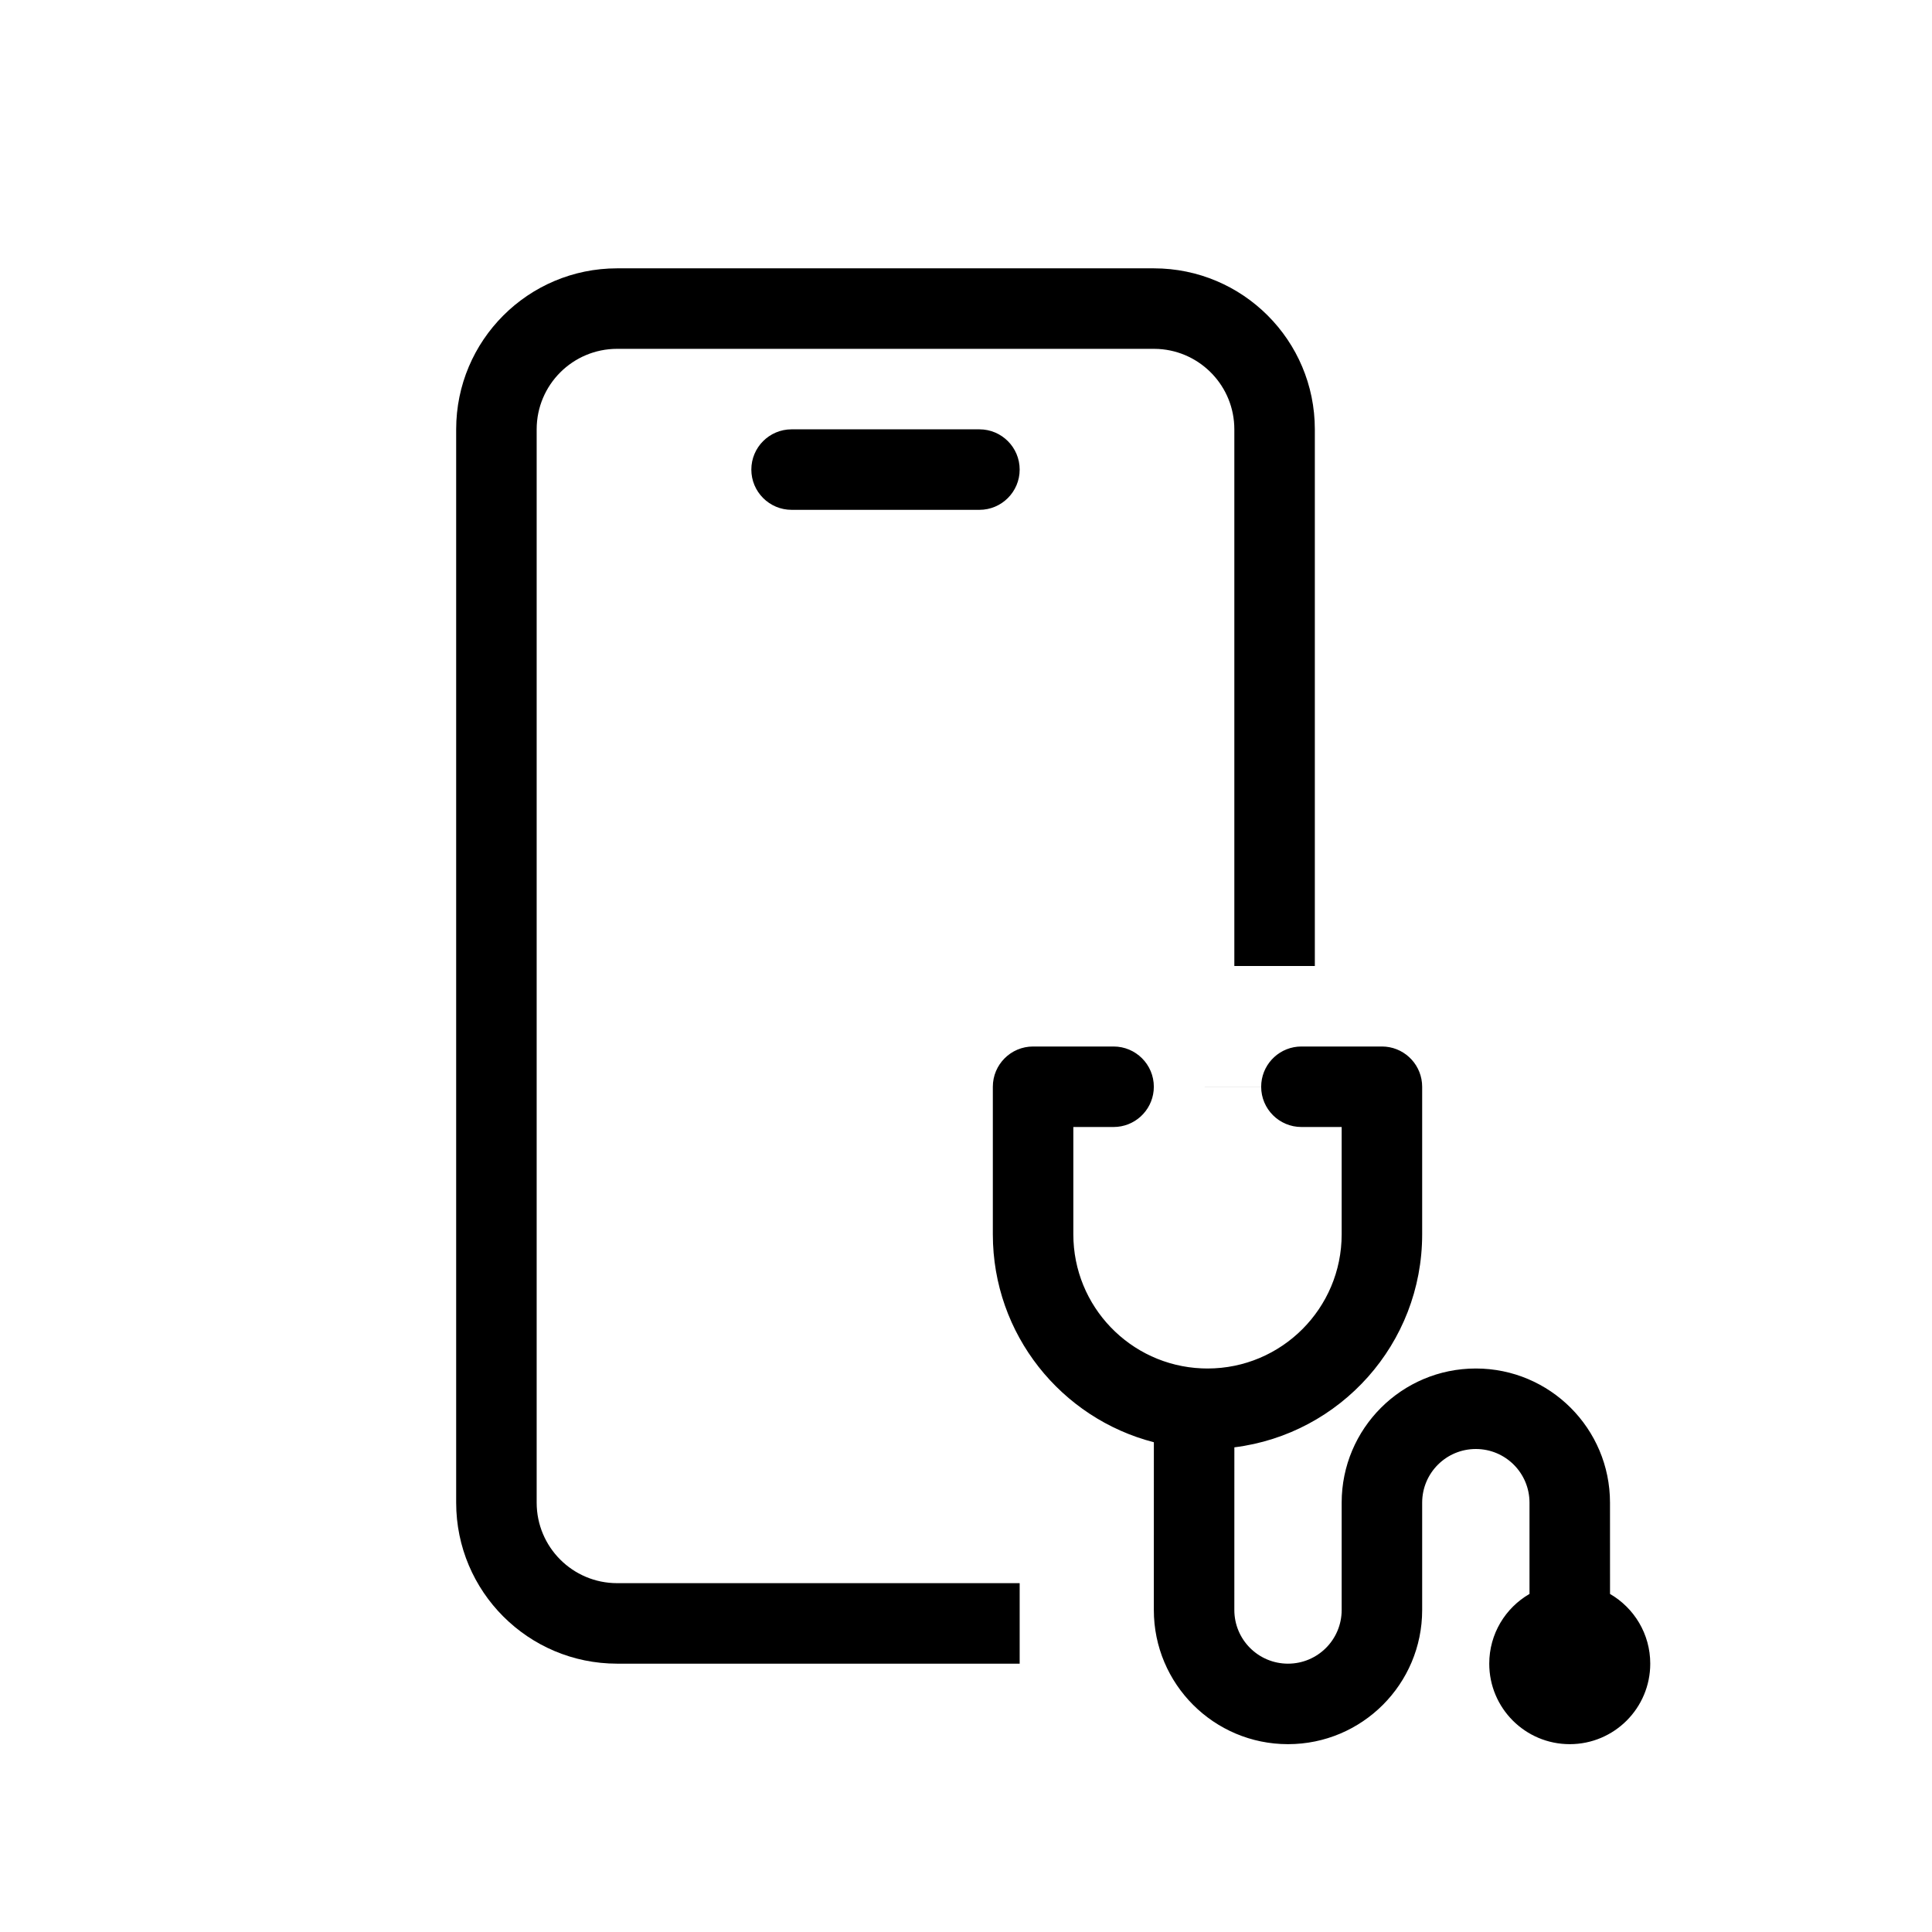 <?xml version="1.0" encoding="UTF-8"?>
<svg width="72px" height="72px" viewBox="0 0 72 72" version="1.1" xmlns="http://www.w3.org/2000/svg" xmlns:xlink="http://www.w3.org/1999/xlink">
    <title>故障问诊-手机-72*72</title>
    <g id="故障问诊-手机-72*72" stroke="none" stroke-width="1" fill="none" fill-rule="evenodd">
        <path d="M43,10 C46.314,10 49,12.686 49,16 L49,36 L46,36 L46,16 C46,14.402 44.751,13.096 43.176,13.005 L43,13 L23,13 C21.343,13 20,14.343 20,16 L20,56 C20,57.657 21.343,59 23,59 L38,59 L38,62 L23,62 C19.686,62 17,59.314 17,56 L17,16 C17,12.686 19.686,10 23,10 L43,10 Z M36.5,16 C37.328,16 38,16.672 38,17.5 C38,18.328 37.328,19 36.5,19 L29.5,19 C28.672,19 28,18.328 28,17.5 C28,16.672 28.672,16 29.5,16 L36.5,16 Z" id="形状结合" fill="#000000"></path>
        <path d="M41.5,39 C42.328,39 43,39.672 43,40.5 L47,40.499 L47.007,40.356 C47.08,39.595 47.72,39 48.5,39 L51.5,39 C52.28,39 52.92,39.595 52.993,40.356 L53,40.5 L53,46 C53,50.079 49.947,53.445 46.001,53.938 L46,60 C46,61.105 46.895,62 48,62 C49.105,62 50,61.105 50,60 L50,56 C50,53.239 52.239,51 55,51 C57.761,51 60,53.239 60,56 L60.001,59.402 C60.897,59.921 61.5,60.89 61.5,62 C61.5,63.657 60.157,65 58.5,65 C56.843,65 55.5,63.657 55.5,62 C55.5,60.889 56.103,59.92 57,59.401 L57,56 C57,54.895 56.105,54 55,54 C53.895,54 53,54.895 53,56 L53,60 C53,62.761 50.761,65 48,65 C45.239,65 43,62.761 43,60 L43.001,53.748 C39.55,52.86 37,49.728 37,46 L37,40.5 C37,39.672 37.672,39 38.5,39 L41.5,39 Z M47,40.5 L43,40.5 L42.993,40.644 C42.92,41.405 42.28,42 41.5,42 L40,42 L40,46 C40,48.689 42.122,50.882 44.783,50.995 L45,51 C47.761,51 50,48.761 50,46 L50,42 L48.5,42 C47.672,42 47,41.328 47,40.5 Z" id="形状结合" fill="#000000"></path>
    </g>
</svg>